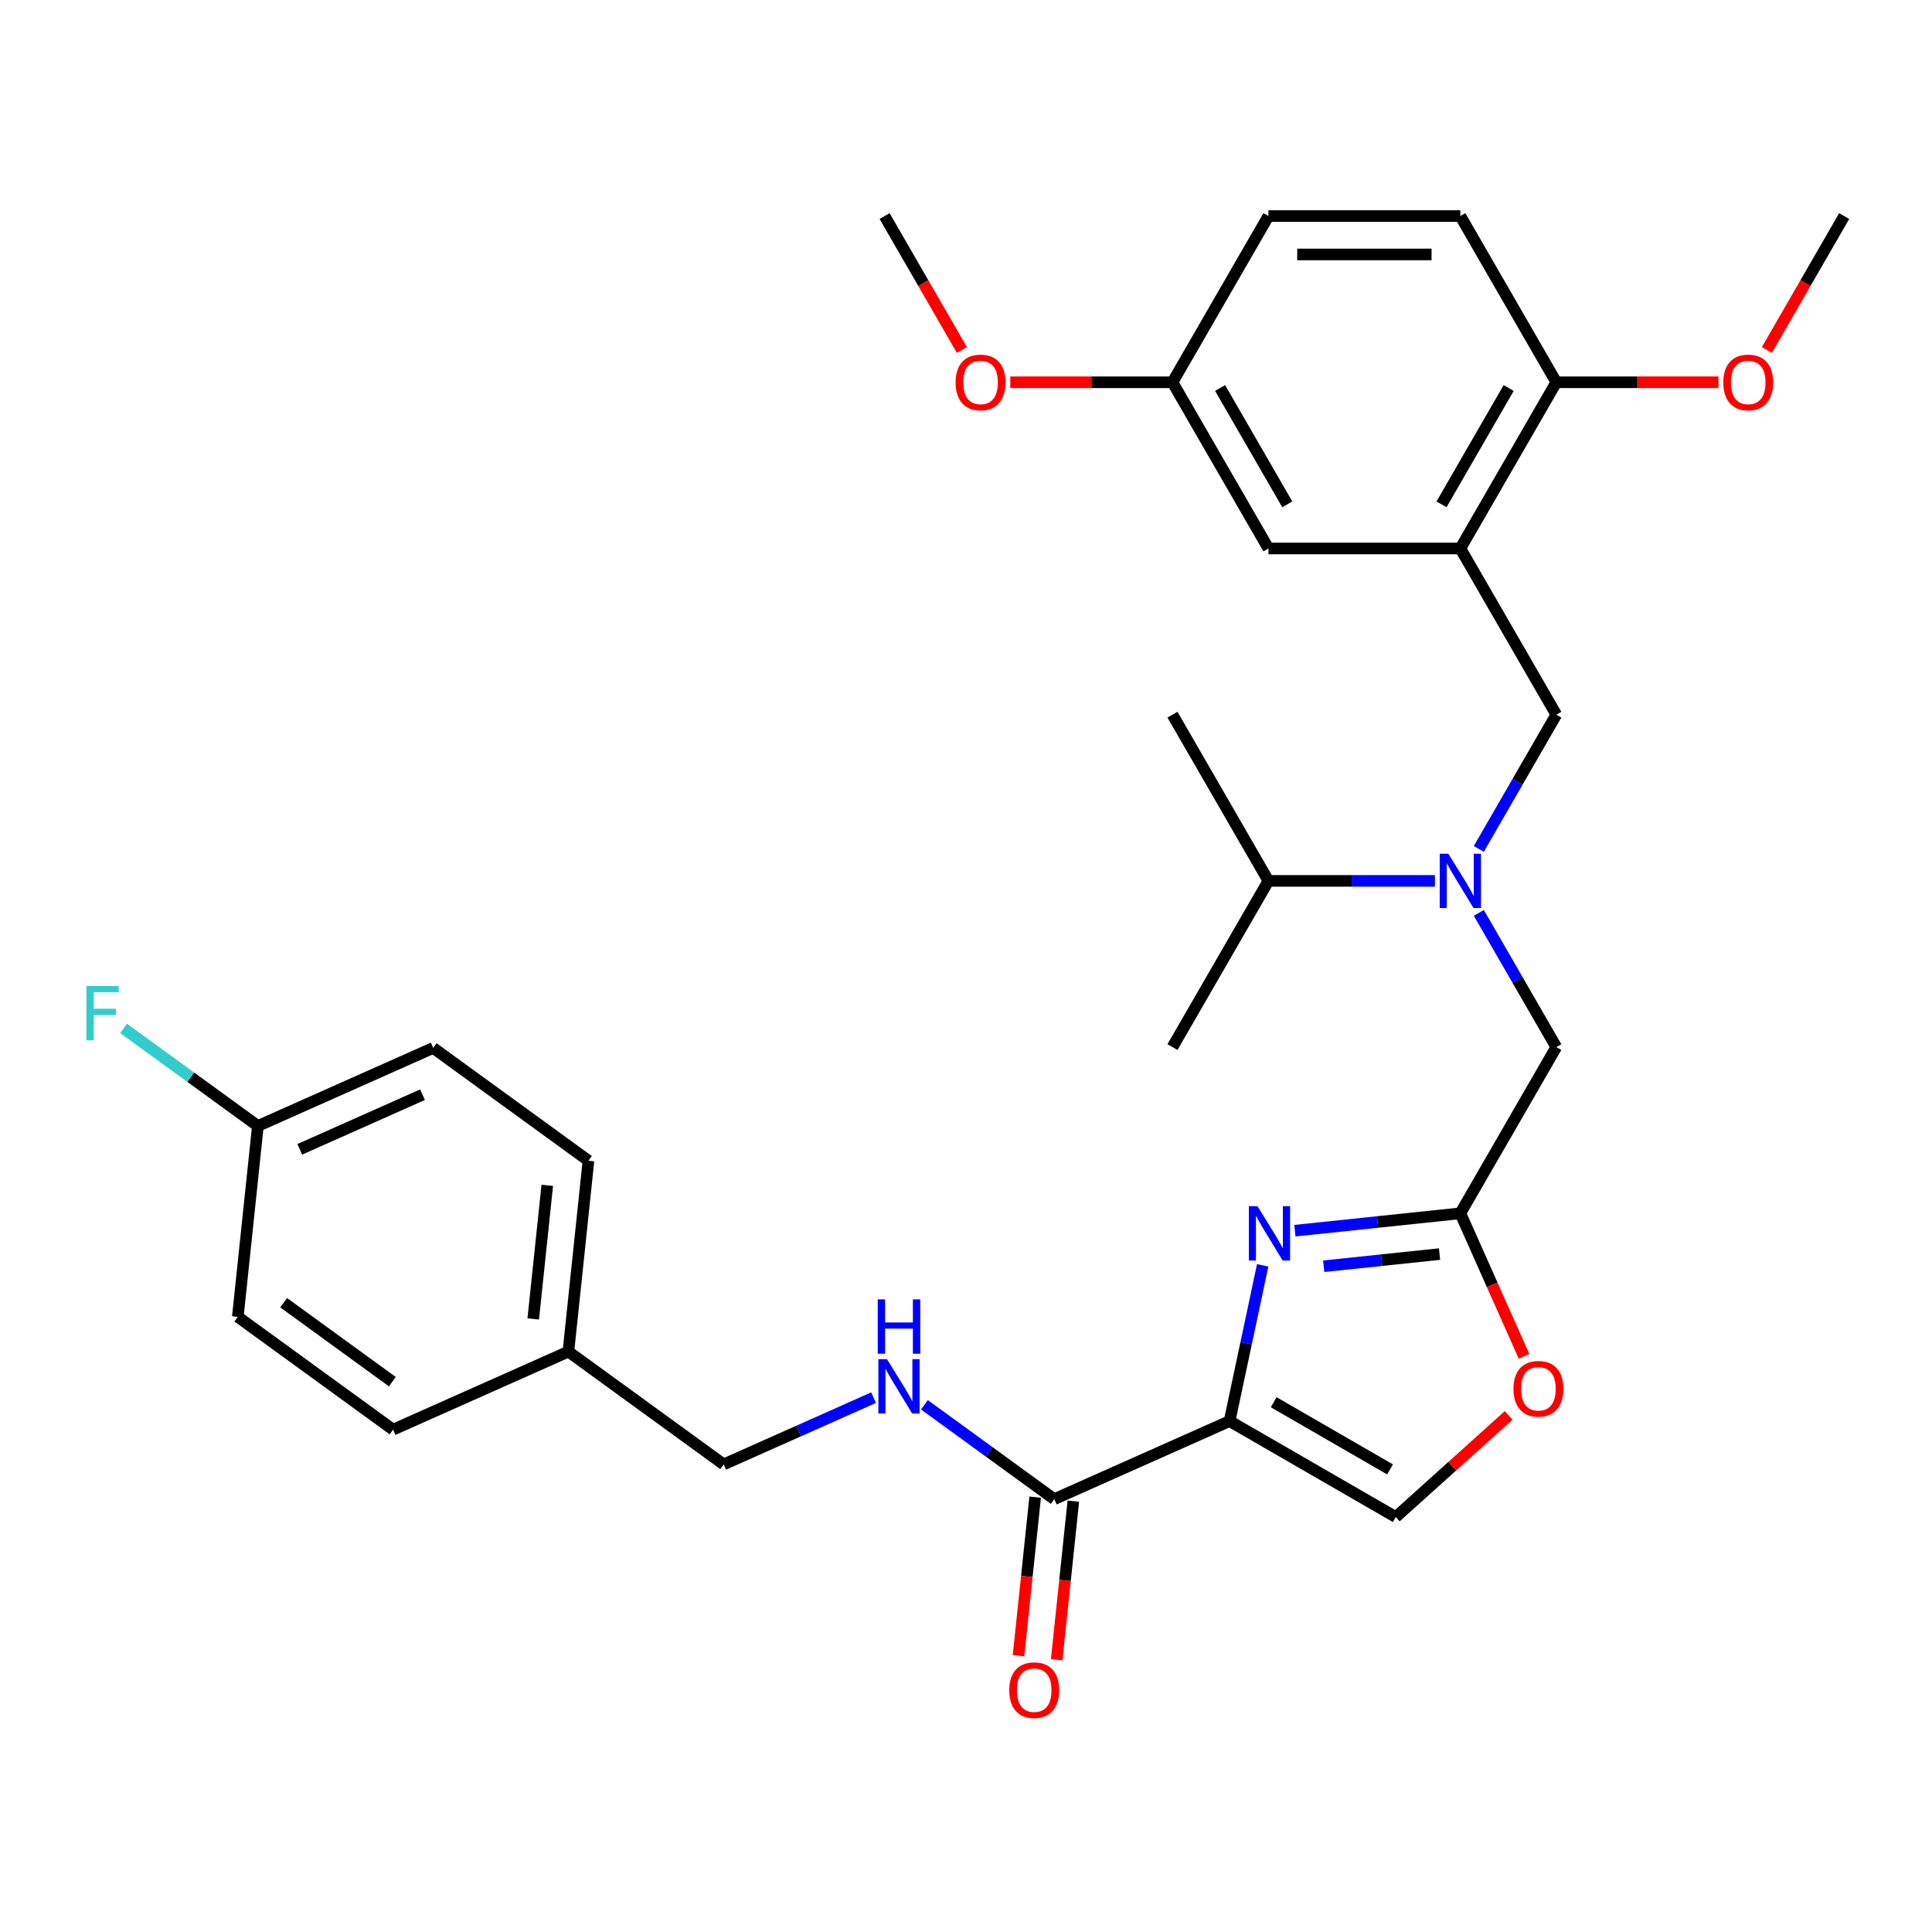 <?xml version='1.0' encoding='iso-8859-1'?>
<svg version='1.1' baseProfile='full'
              xmlns='http://www.w3.org/2000/svg'
                      xmlns:rdkit='http://www.rdkit.org/xml'
                      xmlns:xlink='http://www.w3.org/1999/xlink'
                  xml:space='preserve'
width='1000px' height='1000px' viewBox='0 0 1000 1000'>
<!-- END OF HEADER -->
<rect style='opacity:1.0;fill:#FFFFFF;stroke:none' width='1000' height='1000' x='0' y='0'> </rect>
<path class='bond-0' d='M 636.428,735.551 L 644.996,695.243' style='fill:none;fill-rule:evenodd;stroke:#000000;stroke-width:6px;stroke-linecap:butt;stroke-linejoin:miter;stroke-opacity:1' />
<path class='bond-0' d='M 644.996,695.243 L 653.563,654.935' style='fill:none;fill-rule:evenodd;stroke:#0000FF;stroke-width:6px;stroke-linecap:butt;stroke-linejoin:miter;stroke-opacity:1' />
<path class='bond-2' d='M 636.428,735.551 L 545.68,775.955' style='fill:none;fill-rule:evenodd;stroke:#000000;stroke-width:6px;stroke-linecap:butt;stroke-linejoin:miter;stroke-opacity:1' />
<path class='bond-4' d='M 636.428,735.551 L 722.456,785.219' style='fill:none;fill-rule:evenodd;stroke:#000000;stroke-width:6px;stroke-linecap:butt;stroke-linejoin:miter;stroke-opacity:1' />
<path class='bond-4' d='M 659.266,725.796 L 719.485,760.563' style='fill:none;fill-rule:evenodd;stroke:#000000;stroke-width:6px;stroke-linecap:butt;stroke-linejoin:miter;stroke-opacity:1' />
<path class='bond-1' d='M 670.233,637.003 L 713.053,632.503' style='fill:none;fill-rule:evenodd;stroke:#0000FF;stroke-width:6px;stroke-linecap:butt;stroke-linejoin:miter;stroke-opacity:1' />
<path class='bond-1' d='M 713.053,632.503 L 755.873,628.002' style='fill:none;fill-rule:evenodd;stroke:#000000;stroke-width:6px;stroke-linecap:butt;stroke-linejoin:miter;stroke-opacity:1' />
<path class='bond-1' d='M 685.156,655.411 L 715.13,652.261' style='fill:none;fill-rule:evenodd;stroke:#0000FF;stroke-width:6px;stroke-linecap:butt;stroke-linejoin:miter;stroke-opacity:1' />
<path class='bond-1' d='M 715.13,652.261 L 745.104,649.111' style='fill:none;fill-rule:evenodd;stroke:#000000;stroke-width:6px;stroke-linecap:butt;stroke-linejoin:miter;stroke-opacity:1' />
<path class='bond-9' d='M 755.873,628.002 L 805.541,541.974' style='fill:none;fill-rule:evenodd;stroke:#000000;stroke-width:6px;stroke-linecap:butt;stroke-linejoin:miter;stroke-opacity:1' />
<path class='bond-31' d='M 755.873,628.002 L 772.355,665.022' style='fill:none;fill-rule:evenodd;stroke:#000000;stroke-width:6px;stroke-linecap:butt;stroke-linejoin:miter;stroke-opacity:1' />
<path class='bond-31' d='M 772.355,665.022 L 788.838,702.042' style='fill:none;fill-rule:evenodd;stroke:#FF0000;stroke-width:6px;stroke-linecap:butt;stroke-linejoin:miter;stroke-opacity:1' />
<path class='bond-8' d='M 545.68,775.955 L 512.074,751.538' style='fill:none;fill-rule:evenodd;stroke:#000000;stroke-width:6px;stroke-linecap:butt;stroke-linejoin:miter;stroke-opacity:1' />
<path class='bond-8' d='M 512.074,751.538 L 478.467,727.122' style='fill:none;fill-rule:evenodd;stroke:#0000FF;stroke-width:6px;stroke-linecap:butt;stroke-linejoin:miter;stroke-opacity:1' />
<path class='bond-12' d='M 535.801,774.916 L 531.487,815.958' style='fill:none;fill-rule:evenodd;stroke:#000000;stroke-width:6px;stroke-linecap:butt;stroke-linejoin:miter;stroke-opacity:1' />
<path class='bond-12' d='M 531.487,815.958 L 527.173,857' style='fill:none;fill-rule:evenodd;stroke:#FF0000;stroke-width:6px;stroke-linecap:butt;stroke-linejoin:miter;stroke-opacity:1' />
<path class='bond-12' d='M 555.559,776.993 L 551.245,818.035' style='fill:none;fill-rule:evenodd;stroke:#000000;stroke-width:6px;stroke-linecap:butt;stroke-linejoin:miter;stroke-opacity:1' />
<path class='bond-12' d='M 551.245,818.035 L 546.932,859.077' style='fill:none;fill-rule:evenodd;stroke:#FF0000;stroke-width:6px;stroke-linecap:butt;stroke-linejoin:miter;stroke-opacity:1' />
<path class='bond-3' d='M 755.873,283.891 L 805.541,369.919' style='fill:none;fill-rule:evenodd;stroke:#000000;stroke-width:6px;stroke-linecap:butt;stroke-linejoin:miter;stroke-opacity:1' />
<path class='bond-10' d='M 755.873,283.891 L 805.541,197.864' style='fill:none;fill-rule:evenodd;stroke:#000000;stroke-width:6px;stroke-linecap:butt;stroke-linejoin:miter;stroke-opacity:1' />
<path class='bond-10' d='M 746.118,261.054 L 780.885,200.834' style='fill:none;fill-rule:evenodd;stroke:#000000;stroke-width:6px;stroke-linecap:butt;stroke-linejoin:miter;stroke-opacity:1' />
<path class='bond-11' d='M 755.873,283.891 L 656.537,283.891' style='fill:none;fill-rule:evenodd;stroke:#000000;stroke-width:6px;stroke-linecap:butt;stroke-linejoin:miter;stroke-opacity:1' />
<path class='bond-6' d='M 722.456,785.219 L 751.668,758.916' style='fill:none;fill-rule:evenodd;stroke:#000000;stroke-width:6px;stroke-linecap:butt;stroke-linejoin:miter;stroke-opacity:1' />
<path class='bond-6' d='M 751.668,758.916 L 780.88,732.614' style='fill:none;fill-rule:evenodd;stroke:#FF0000;stroke-width:6px;stroke-linecap:butt;stroke-linejoin:miter;stroke-opacity:1' />
<path class='bond-5' d='M 765.428,472.496 L 785.485,507.235' style='fill:none;fill-rule:evenodd;stroke:#0000FF;stroke-width:6px;stroke-linecap:butt;stroke-linejoin:miter;stroke-opacity:1' />
<path class='bond-5' d='M 785.485,507.235 L 805.541,541.974' style='fill:none;fill-rule:evenodd;stroke:#000000;stroke-width:6px;stroke-linecap:butt;stroke-linejoin:miter;stroke-opacity:1' />
<path class='bond-7' d='M 765.428,439.397 L 785.485,404.658' style='fill:none;fill-rule:evenodd;stroke:#0000FF;stroke-width:6px;stroke-linecap:butt;stroke-linejoin:miter;stroke-opacity:1' />
<path class='bond-7' d='M 785.485,404.658 L 805.541,369.919' style='fill:none;fill-rule:evenodd;stroke:#000000;stroke-width:6px;stroke-linecap:butt;stroke-linejoin:miter;stroke-opacity:1' />
<path class='bond-14' d='M 742.721,455.947 L 699.629,455.947' style='fill:none;fill-rule:evenodd;stroke:#0000FF;stroke-width:6px;stroke-linecap:butt;stroke-linejoin:miter;stroke-opacity:1' />
<path class='bond-14' d='M 699.629,455.947 L 656.537,455.947' style='fill:none;fill-rule:evenodd;stroke:#000000;stroke-width:6px;stroke-linecap:butt;stroke-linejoin:miter;stroke-opacity:1' />
<path class='bond-16' d='M 452.163,723.422 L 413.365,740.696' style='fill:none;fill-rule:evenodd;stroke:#0000FF;stroke-width:6px;stroke-linecap:butt;stroke-linejoin:miter;stroke-opacity:1' />
<path class='bond-16' d='M 413.365,740.696 L 374.567,757.97' style='fill:none;fill-rule:evenodd;stroke:#000000;stroke-width:6px;stroke-linecap:butt;stroke-linejoin:miter;stroke-opacity:1' />
<path class='bond-13' d='M 805.541,197.864 L 755.873,111.836' style='fill:none;fill-rule:evenodd;stroke:#000000;stroke-width:6px;stroke-linecap:butt;stroke-linejoin:miter;stroke-opacity:1' />
<path class='bond-21' d='M 805.541,197.864 L 847.511,197.864' style='fill:none;fill-rule:evenodd;stroke:#000000;stroke-width:6px;stroke-linecap:butt;stroke-linejoin:miter;stroke-opacity:1' />
<path class='bond-21' d='M 847.511,197.864 L 889.48,197.864' style='fill:none;fill-rule:evenodd;stroke:#FF0000;stroke-width:6px;stroke-linecap:butt;stroke-linejoin:miter;stroke-opacity:1' />
<path class='bond-15' d='M 656.537,283.891 L 606.869,197.864' style='fill:none;fill-rule:evenodd;stroke:#000000;stroke-width:6px;stroke-linecap:butt;stroke-linejoin:miter;stroke-opacity:1' />
<path class='bond-15' d='M 666.292,261.054 L 631.525,200.834' style='fill:none;fill-rule:evenodd;stroke:#000000;stroke-width:6px;stroke-linecap:butt;stroke-linejoin:miter;stroke-opacity:1' />
<path class='bond-33' d='M 755.873,111.836 L 656.537,111.836' style='fill:none;fill-rule:evenodd;stroke:#000000;stroke-width:6px;stroke-linecap:butt;stroke-linejoin:miter;stroke-opacity:1' />
<path class='bond-33' d='M 740.973,131.703 L 671.437,131.703' style='fill:none;fill-rule:evenodd;stroke:#000000;stroke-width:6px;stroke-linecap:butt;stroke-linejoin:miter;stroke-opacity:1' />
<path class='bond-27' d='M 656.537,455.947 L 606.869,541.974' style='fill:none;fill-rule:evenodd;stroke:#000000;stroke-width:6px;stroke-linecap:butt;stroke-linejoin:miter;stroke-opacity:1' />
<path class='bond-28' d='M 656.537,455.947 L 606.869,369.919' style='fill:none;fill-rule:evenodd;stroke:#000000;stroke-width:6px;stroke-linecap:butt;stroke-linejoin:miter;stroke-opacity:1' />
<path class='bond-19' d='M 606.869,197.864 L 656.537,111.836' style='fill:none;fill-rule:evenodd;stroke:#000000;stroke-width:6px;stroke-linecap:butt;stroke-linejoin:miter;stroke-opacity:1' />
<path class='bond-26' d='M 606.869,197.864 L 564.899,197.864' style='fill:none;fill-rule:evenodd;stroke:#000000;stroke-width:6px;stroke-linecap:butt;stroke-linejoin:miter;stroke-opacity:1' />
<path class='bond-26' d='M 564.899,197.864 L 522.93,197.864' style='fill:none;fill-rule:evenodd;stroke:#FF0000;stroke-width:6px;stroke-linecap:butt;stroke-linejoin:miter;stroke-opacity:1' />
<path class='bond-18' d='M 374.567,757.97 L 294.202,699.582' style='fill:none;fill-rule:evenodd;stroke:#000000;stroke-width:6px;stroke-linecap:butt;stroke-linejoin:miter;stroke-opacity:1' />
<path class='bond-17' d='M 133.473,582.805 L 224.221,542.401' style='fill:none;fill-rule:evenodd;stroke:#000000;stroke-width:6px;stroke-linecap:butt;stroke-linejoin:miter;stroke-opacity:1' />
<path class='bond-17' d='M 155.166,594.894 L 218.69,566.611' style='fill:none;fill-rule:evenodd;stroke:#000000;stroke-width:6px;stroke-linecap:butt;stroke-linejoin:miter;stroke-opacity:1' />
<path class='bond-20' d='M 133.473,582.805 L 98.715,557.551' style='fill:none;fill-rule:evenodd;stroke:#000000;stroke-width:6px;stroke-linecap:butt;stroke-linejoin:miter;stroke-opacity:1' />
<path class='bond-20' d='M 98.715,557.551 L 63.956,532.298' style='fill:none;fill-rule:evenodd;stroke:#33CCCC;stroke-width:6px;stroke-linecap:butt;stroke-linejoin:miter;stroke-opacity:1' />
<path class='bond-32' d='M 133.473,582.805 L 123.09,681.597' style='fill:none;fill-rule:evenodd;stroke:#000000;stroke-width:6px;stroke-linecap:butt;stroke-linejoin:miter;stroke-opacity:1' />
<path class='bond-24' d='M 294.202,699.582 L 203.454,739.985' style='fill:none;fill-rule:evenodd;stroke:#000000;stroke-width:6px;stroke-linecap:butt;stroke-linejoin:miter;stroke-opacity:1' />
<path class='bond-25' d='M 294.202,699.582 L 304.586,600.79' style='fill:none;fill-rule:evenodd;stroke:#000000;stroke-width:6px;stroke-linecap:butt;stroke-linejoin:miter;stroke-opacity:1' />
<path class='bond-25' d='M 276.002,682.686 L 283.27,613.532' style='fill:none;fill-rule:evenodd;stroke:#000000;stroke-width:6px;stroke-linecap:butt;stroke-linejoin:miter;stroke-opacity:1' />
<path class='bond-29' d='M 914.524,181.155 L 934.535,146.496' style='fill:none;fill-rule:evenodd;stroke:#FF0000;stroke-width:6px;stroke-linecap:butt;stroke-linejoin:miter;stroke-opacity:1' />
<path class='bond-29' d='M 934.535,146.496 L 954.545,111.836' style='fill:none;fill-rule:evenodd;stroke:#000000;stroke-width:6px;stroke-linecap:butt;stroke-linejoin:miter;stroke-opacity:1' />
<path class='bond-22' d='M 123.09,681.597 L 203.454,739.985' style='fill:none;fill-rule:evenodd;stroke:#000000;stroke-width:6px;stroke-linecap:butt;stroke-linejoin:miter;stroke-opacity:1' />
<path class='bond-22' d='M 146.822,674.282 L 203.077,715.154' style='fill:none;fill-rule:evenodd;stroke:#000000;stroke-width:6px;stroke-linecap:butt;stroke-linejoin:miter;stroke-opacity:1' />
<path class='bond-23' d='M 224.221,542.401 L 304.586,600.79' style='fill:none;fill-rule:evenodd;stroke:#000000;stroke-width:6px;stroke-linecap:butt;stroke-linejoin:miter;stroke-opacity:1' />
<path class='bond-30' d='M 497.886,181.155 L 477.875,146.496' style='fill:none;fill-rule:evenodd;stroke:#FF0000;stroke-width:6px;stroke-linecap:butt;stroke-linejoin:miter;stroke-opacity:1' />
<path class='bond-30' d='M 477.875,146.496 L 457.865,111.836' style='fill:none;fill-rule:evenodd;stroke:#000000;stroke-width:6px;stroke-linecap:butt;stroke-linejoin:miter;stroke-opacity:1' />
<path  class='atom-1' d='M 650.863 624.319
L 660.081 639.22
Q 660.995 640.69, 662.465 643.352
Q 663.935 646.015, 664.015 646.173
L 664.015 624.319
L 667.75 624.319
L 667.75 652.451
L 663.896 652.451
L 654.002 636.16
Q 652.849 634.253, 651.618 632.068
Q 650.426 629.882, 650.068 629.207
L 650.068 652.451
L 646.412 652.451
L 646.412 624.319
L 650.863 624.319
' fill='#0000FF'/>
<path  class='atom-6' d='M 749.655 441.881
L 758.873 456.781
Q 759.787 458.251, 761.257 460.914
Q 762.727 463.576, 762.807 463.735
L 762.807 441.881
L 766.542 441.881
L 766.542 470.013
L 762.688 470.013
L 752.794 453.722
Q 751.641 451.814, 750.41 449.629
Q 749.218 447.444, 748.86 446.768
L 748.86 470.013
L 745.204 470.013
L 745.204 441.881
L 749.655 441.881
' fill='#0000FF'/>
<path  class='atom-7' d='M 783.363 718.83
Q 783.363 712.075, 786.701 708.3
Q 790.038 704.525, 796.277 704.525
Q 802.515 704.525, 805.853 708.3
Q 809.19 712.075, 809.19 718.83
Q 809.19 725.664, 805.813 729.558
Q 802.436 733.412, 796.277 733.412
Q 790.078 733.412, 786.701 729.558
Q 783.363 725.704, 783.363 718.83
M 796.277 730.233
Q 800.568 730.233, 802.873 727.373
Q 805.217 724.472, 805.217 718.83
Q 805.217 713.307, 802.873 710.525
Q 800.568 707.704, 796.277 707.704
Q 791.985 707.704, 789.641 710.485
Q 787.337 713.267, 787.337 718.83
Q 787.337 724.512, 789.641 727.373
Q 791.985 730.233, 796.277 730.233
' fill='#FF0000'/>
<path  class='atom-9' d='M 459.097 703.5
L 468.315 718.401
Q 469.229 719.871, 470.699 722.533
Q 472.169 725.195, 472.249 725.354
L 472.249 703.5
L 475.984 703.5
L 475.984 731.632
L 472.13 731.632
L 462.236 715.341
Q 461.084 713.434, 459.852 711.248
Q 458.66 709.063, 458.302 708.388
L 458.302 731.632
L 454.647 731.632
L 454.647 703.5
L 459.097 703.5
' fill='#0000FF'/>
<path  class='atom-9' d='M 454.309 672.555
L 458.123 672.555
L 458.123 684.515
L 472.507 684.515
L 472.507 672.555
L 476.322 672.555
L 476.322 700.687
L 472.507 700.687
L 472.507 687.694
L 458.123 687.694
L 458.123 700.687
L 454.309 700.687
L 454.309 672.555
' fill='#0000FF'/>
<path  class='atom-13' d='M 522.383 874.826
Q 522.383 868.071, 525.72 864.296
Q 529.058 860.522, 535.296 860.522
Q 541.535 860.522, 544.872 864.296
Q 548.21 868.071, 548.21 874.826
Q 548.21 881.66, 544.833 885.554
Q 541.455 889.409, 535.296 889.409
Q 529.098 889.409, 525.72 885.554
Q 522.383 881.7, 522.383 874.826
M 535.296 886.23
Q 539.588 886.23, 541.892 883.369
Q 544.237 880.468, 544.237 874.826
Q 544.237 869.303, 541.892 866.522
Q 539.588 863.7, 535.296 863.7
Q 531.005 863.7, 528.661 866.482
Q 526.356 869.263, 526.356 874.826
Q 526.356 880.508, 528.661 883.369
Q 531.005 886.23, 535.296 886.23
' fill='#FF0000'/>
<path  class='atom-21' d='M 44.744 510.351
L 61.473 510.351
L 61.473 513.569
L 48.519 513.569
L 48.519 522.112
L 60.042 522.112
L 60.042 525.37
L 48.519 525.37
L 48.519 538.483
L 44.744 538.483
L 44.744 510.351
' fill='#33CCCC'/>
<path  class='atom-22' d='M 891.964 197.943
Q 891.964 191.188, 895.301 187.414
Q 898.639 183.639, 904.877 183.639
Q 911.116 183.639, 914.453 187.414
Q 917.791 191.188, 917.791 197.943
Q 917.791 204.778, 914.414 208.672
Q 911.036 212.526, 904.877 212.526
Q 898.679 212.526, 895.301 208.672
Q 891.964 204.817, 891.964 197.943
M 904.877 209.347
Q 909.169 209.347, 911.473 206.486
Q 913.818 203.586, 913.818 197.943
Q 913.818 192.42, 911.473 189.639
Q 909.169 186.818, 904.877 186.818
Q 900.586 186.818, 898.242 189.599
Q 895.937 192.38, 895.937 197.943
Q 895.937 203.625, 898.242 206.486
Q 900.586 209.347, 904.877 209.347
' fill='#FF0000'/>
<path  class='atom-27' d='M 494.619 197.943
Q 494.619 191.188, 497.957 187.414
Q 501.294 183.639, 507.533 183.639
Q 513.771 183.639, 517.109 187.414
Q 520.446 191.188, 520.446 197.943
Q 520.446 204.778, 517.069 208.672
Q 513.692 212.526, 507.533 212.526
Q 501.334 212.526, 497.957 208.672
Q 494.619 204.817, 494.619 197.943
M 507.533 209.347
Q 511.824 209.347, 514.129 206.486
Q 516.473 203.586, 516.473 197.943
Q 516.473 192.42, 514.129 189.639
Q 511.824 186.818, 507.533 186.818
Q 503.241 186.818, 500.897 189.599
Q 498.592 192.38, 498.592 197.943
Q 498.592 203.625, 500.897 206.486
Q 503.241 209.347, 507.533 209.347
' fill='#FF0000'/>
</svg>
